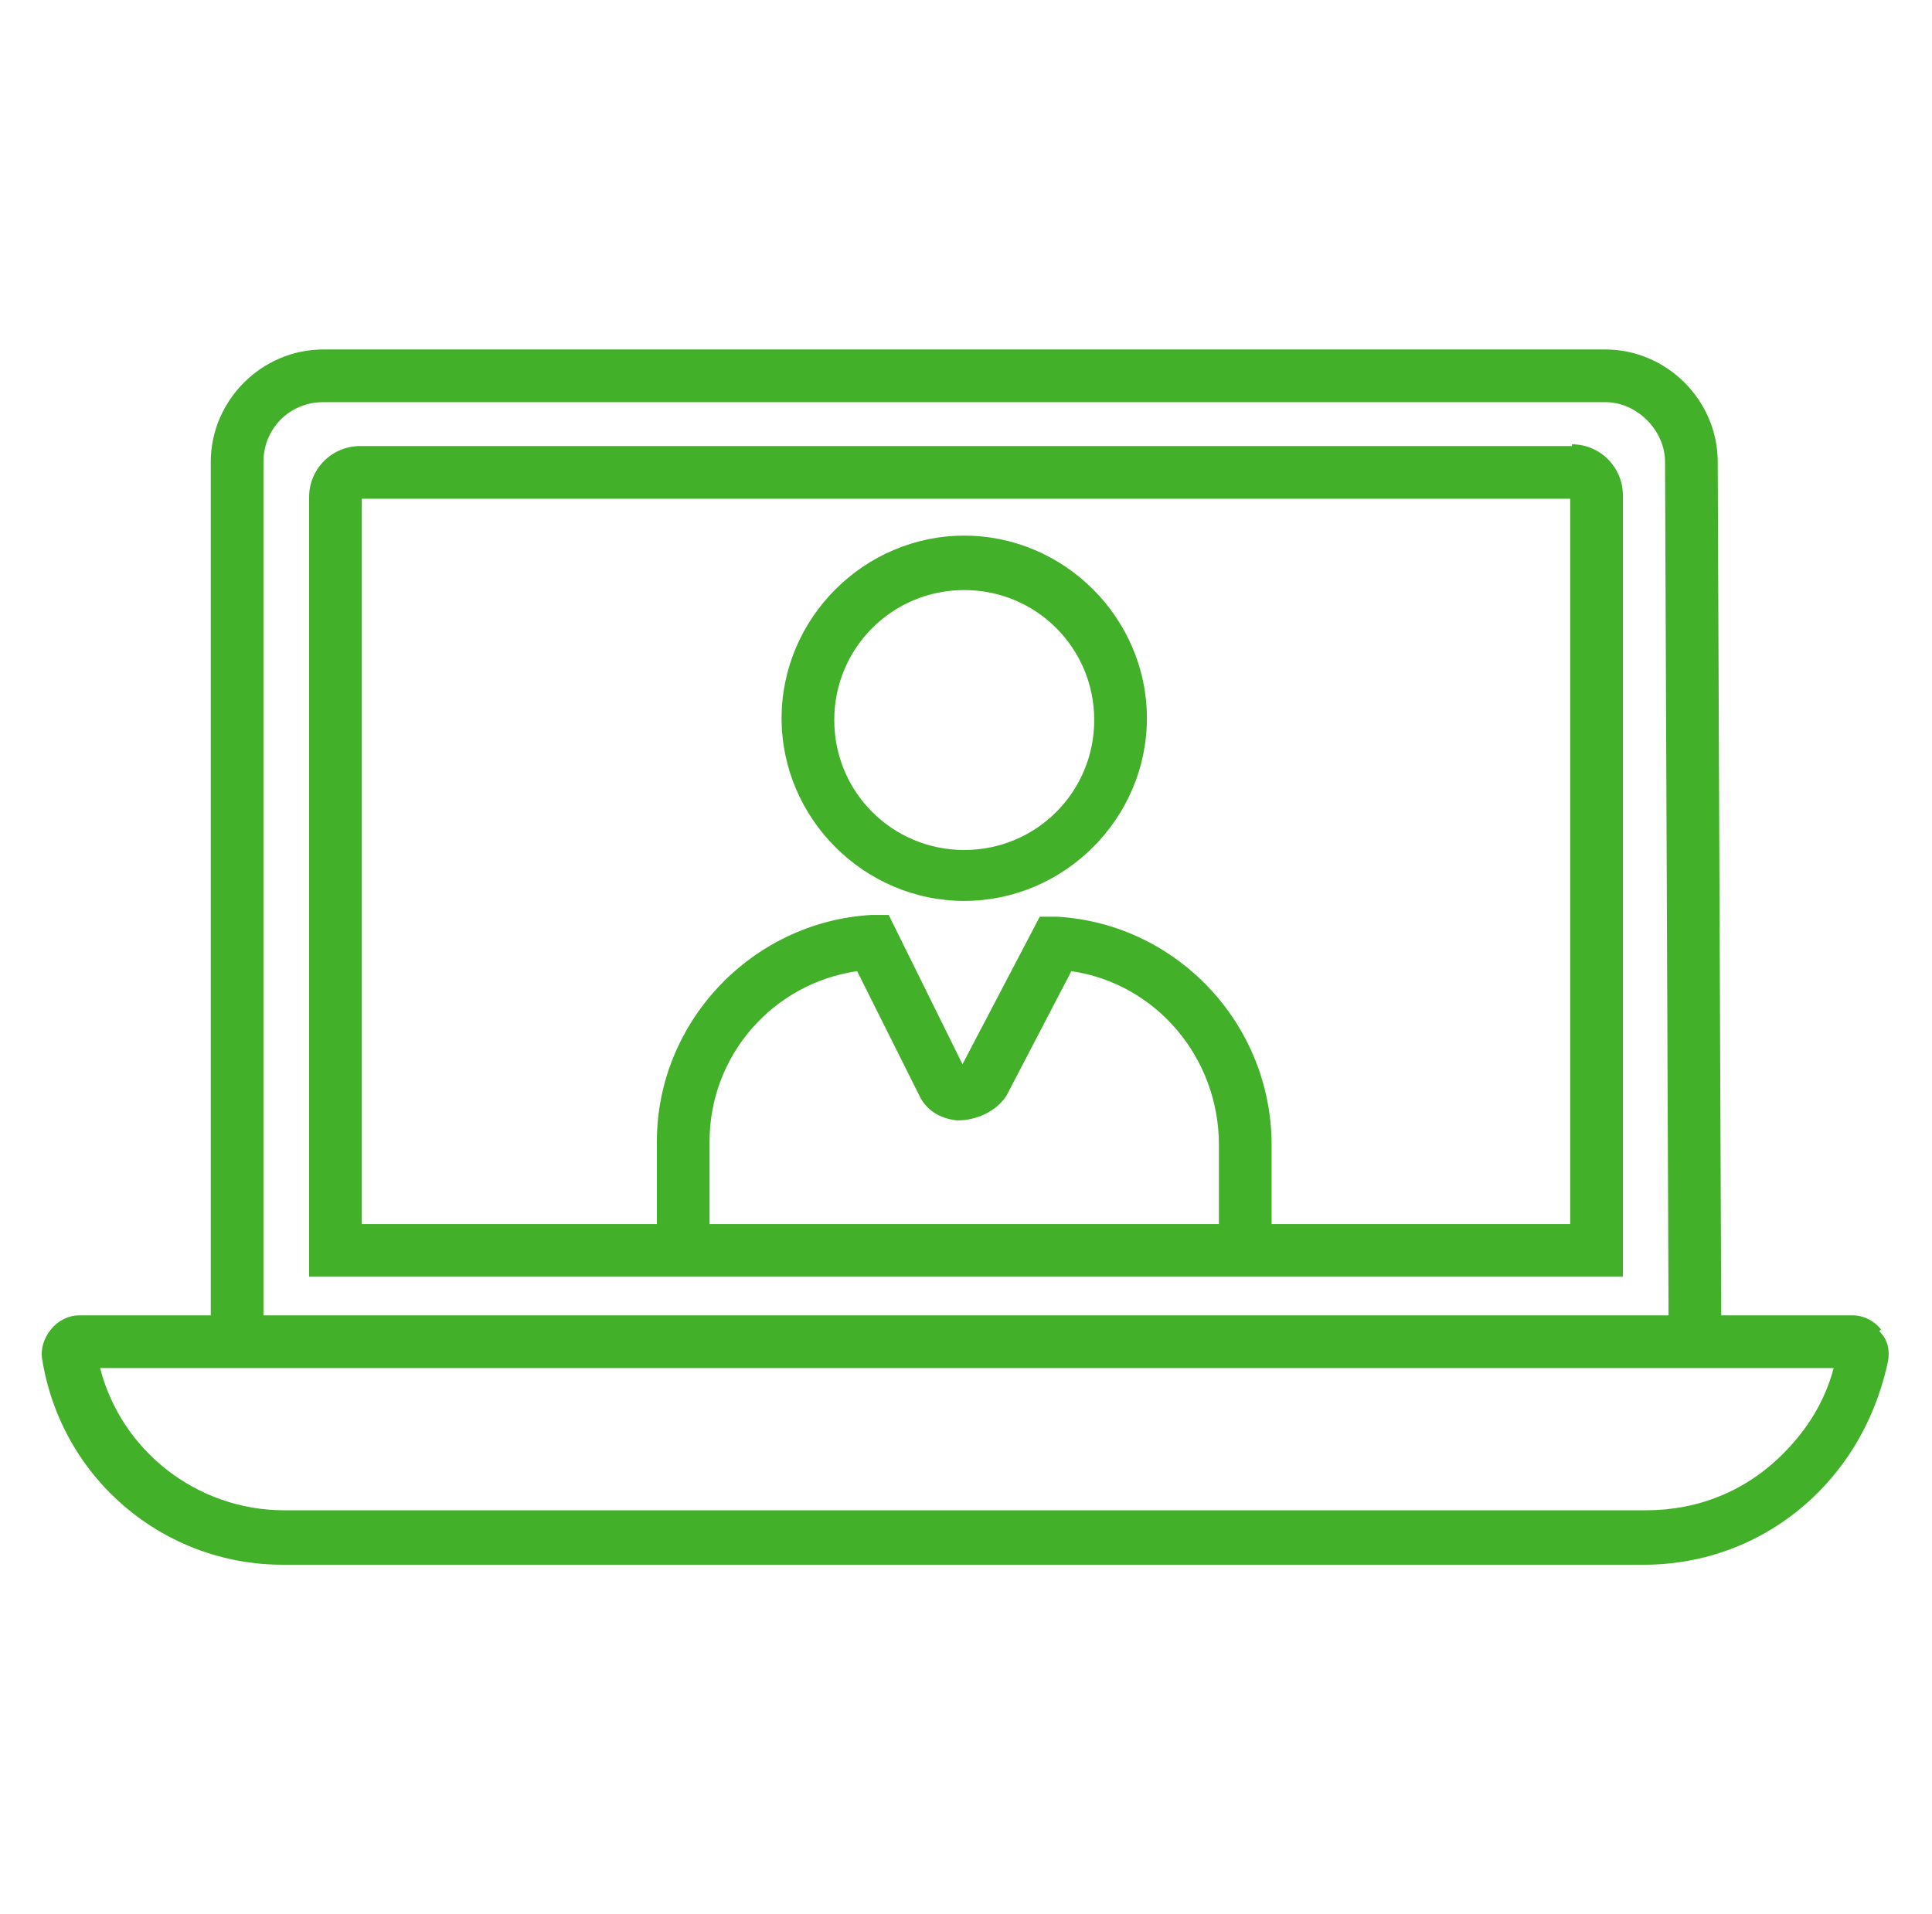 <?xml version="1.0" encoding="UTF-8"?>
<svg id="Capa_1" xmlns="http://www.w3.org/2000/svg" version="1.1" viewBox="0 0 110 109">
  <!-- Generator: Adobe Illustrator 29.3.1, SVG Export Plug-In . SVG Version: 2.1.0 Build 151)  -->
  <defs>
    <style>
      .st0 {
        fill: #43b02a;
      }
    </style>
  </defs>
  <path class="st0" d="M105.4,63.2s0,0,0,0h0Z"/>
  <g>
    <path class="st0" d="M89.5,25.4H20.5c-1.6,0-2.9,1.3-2.9,2.9v44.4h74.8V28.2c0-1.6-1.3-2.9-2.9-2.9ZM69.4,69.7h-29v-4.7c0-4.9,3.6-9,8.4-9.7l3.5,7c.4.9,1.2,1.4,2.2,1.5,1.1,0,2.2-.5,2.8-1.4l3.7-7.1c4.8.7,8.4,4.9,8.4,9.9v4.5ZM89.4,69.7h-17v-4.5c0-6.9-5.4-12.6-12.2-13h-1c0,0-4.4,8.4-4.4,8.4l-4.2-8.5h-1c-6.8.4-12.2,6.1-12.2,12.9v4.7h-16.8V28.4h68.8v41.3Z"/>
    <path class="st0" d="M107.1,75.7c-.4-.5-1-.8-1.6-.8h-7.5l-.2-48.6c0-3.5-2.9-6.4-6.4-6.4H18.4c-3.5,0-6.4,2.9-6.4,6.4v48.6h-7.5c-.6,0-1.2.3-1.6.8-.4.5-.6,1.1-.5,1.7,1.1,6.8,6.9,11.7,13.7,11.7h77.5c3.8,0,7.3-1.5,9.9-4.1,2.1-2.1,3.4-4.7,4-7.5.1-.6,0-1.2-.5-1.7ZM15,26.3c0-1.9,1.5-3.4,3.4-3.4h73c1.8,0,3.4,1.6,3.4,3.4l.2,48.6H15V26.3ZM101.5,82.8c-2.1,2.1-4.8,3.2-7.8,3.2H16.2c-5,0-9.3-3.4-10.5-8.1h98.7c-.5,1.9-1.5,3.5-2.9,4.9Z"/>
    <path class="st0" d="M54.9,51.3c5.7,0,10.4-4.7,10.4-10.4s-4.7-10.4-10.4-10.4-10.4,4.7-10.4,10.4,4.7,10.4,10.4,10.4ZM54.9,33.6c4.1,0,7.4,3.3,7.4,7.4s-3.3,7.4-7.4,7.4-7.4-3.3-7.4-7.4,3.3-7.4,7.4-7.4Z"/>
  </g>
</svg>